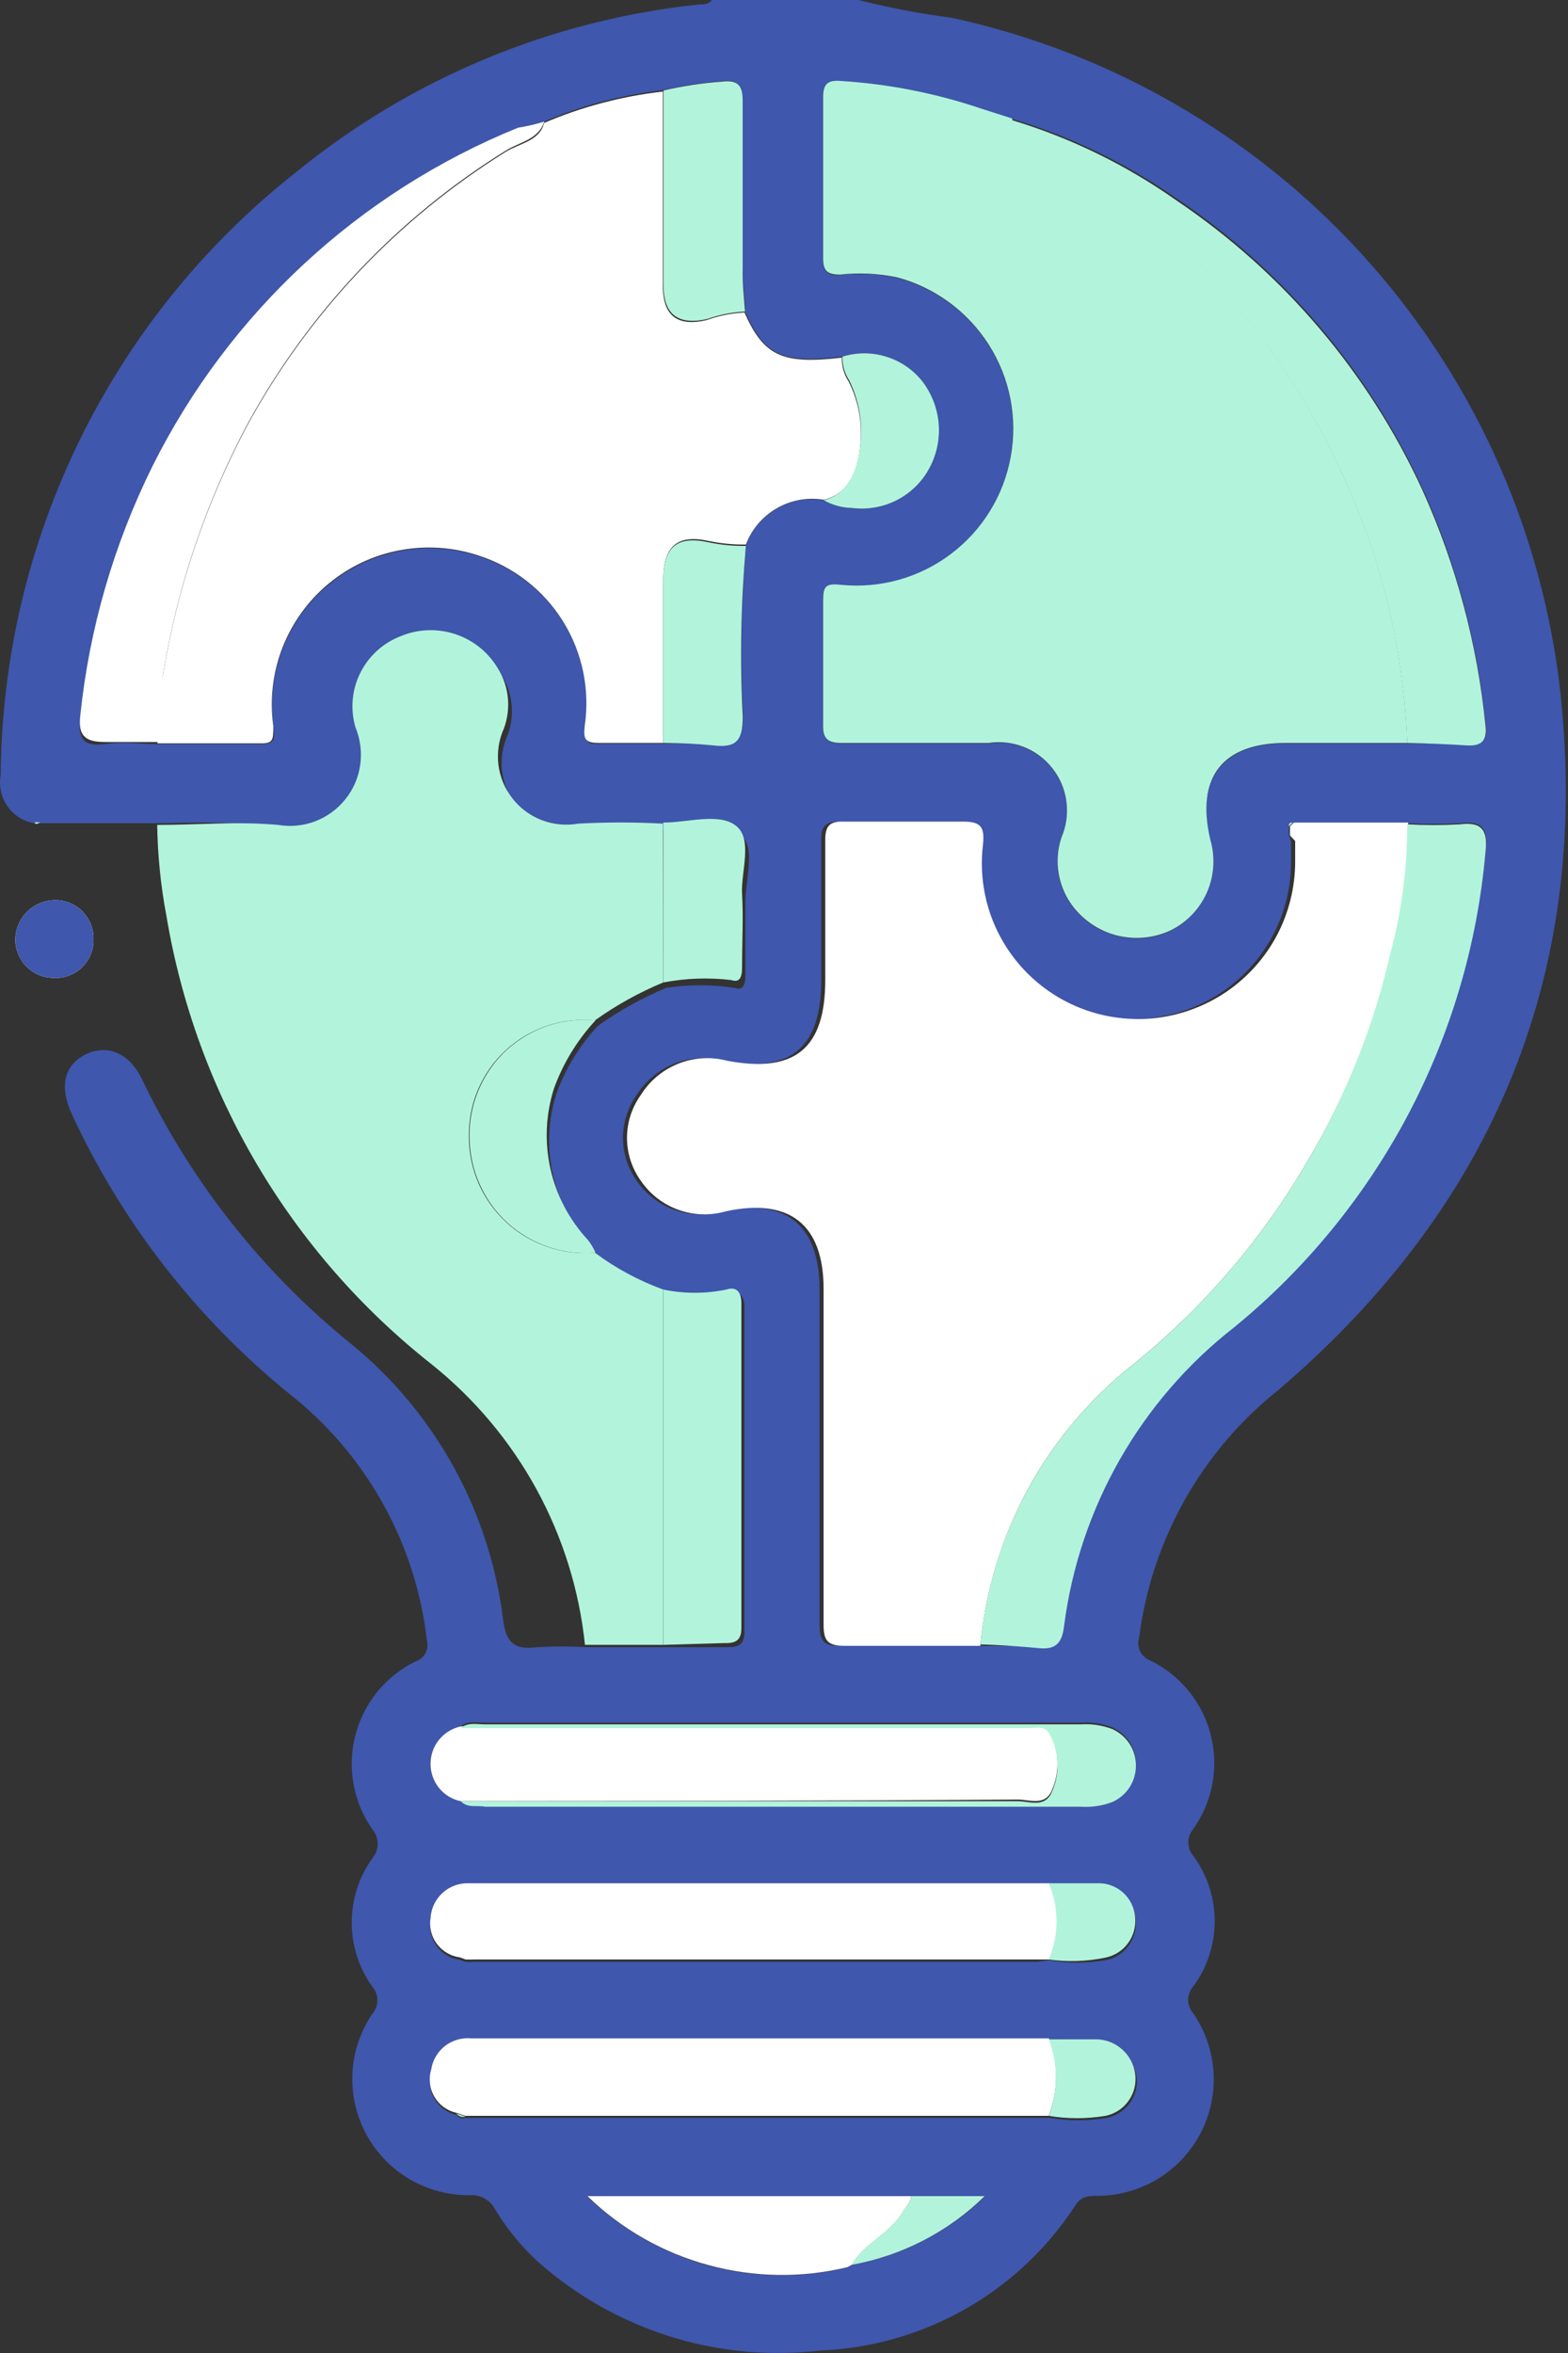 <svg width="16" height="24" viewBox="0 0 16 24" fill="none" xmlns="http://www.w3.org/2000/svg">
<rect x="0" y="0" width="16" height="24" fill="#333333" stroke="none"/>
<path d="M0.954 9.585C0.956 9.533 0.947 9.48 0.929 9.432C0.91 9.383 0.881 9.338 0.845 9.3C0.809 9.262 0.765 9.232 0.717 9.212C0.668 9.191 0.616 9.181 0.564 9.181C0.458 9.181 0.357 9.222 0.281 9.295C0.204 9.369 0.16 9.469 0.156 9.575C0.155 9.627 0.165 9.679 0.184 9.728C0.204 9.776 0.232 9.82 0.269 9.858C0.306 9.895 0.35 9.925 0.398 9.945C0.446 9.965 0.498 9.975 0.55 9.975C0.603 9.978 0.655 9.969 0.704 9.951C0.753 9.932 0.798 9.904 0.836 9.867C0.874 9.831 0.904 9.787 0.924 9.738C0.945 9.69 0.955 9.638 0.954 9.585Z" fill="white"/>
<path d="M1.603 8.397H0.394H0.356C0.3 8.389 0.247 8.369 0.199 8.34C0.151 8.31 0.11 8.271 0.077 8.225C0.045 8.18 0.022 8.128 0.01 8.073C-0.002 8.018 -0.003 7.961 0.007 7.906C0.016 6.719 0.292 5.55 0.815 4.485C1.337 3.42 2.092 2.486 3.025 1.753C4.2 0.796 5.629 0.203 7.136 0.045C7.181 0.045 7.234 0.045 7.262 0H8.76C9.073 0.079 9.391 0.14 9.711 0.181C11.317 0.53 12.775 1.368 13.885 2.58C14.995 3.792 15.702 5.317 15.909 6.948C16.258 9.857 15.275 12.271 13.049 14.174C12.262 14.799 11.751 15.707 11.624 16.703C11.609 16.75 11.613 16.8 11.634 16.843C11.656 16.887 11.693 16.92 11.739 16.937C11.89 17.011 12.024 17.118 12.131 17.249C12.237 17.38 12.314 17.533 12.355 17.697C12.397 17.86 12.402 18.031 12.371 18.197C12.339 18.363 12.273 18.521 12.174 18.658C12.143 18.696 12.126 18.743 12.126 18.792C12.126 18.841 12.143 18.889 12.174 18.926C12.318 19.12 12.395 19.355 12.395 19.595C12.395 19.836 12.318 20.071 12.174 20.264C12.142 20.302 12.124 20.349 12.124 20.398C12.124 20.448 12.142 20.495 12.174 20.533C12.297 20.71 12.369 20.918 12.383 21.134C12.397 21.349 12.351 21.565 12.252 21.756C12.152 21.948 12.002 22.109 11.818 22.222C11.633 22.335 11.422 22.395 11.206 22.397C11.112 22.397 11.031 22.397 10.969 22.501C10.684 22.936 10.3 23.297 9.848 23.553C9.396 23.809 8.889 23.954 8.37 23.975C7.873 24.033 7.37 23.99 6.891 23.848C6.412 23.706 5.967 23.468 5.582 23.149C5.37 22.975 5.19 22.765 5.049 22.529C5.025 22.486 4.99 22.45 4.947 22.425C4.904 22.4 4.855 22.388 4.805 22.39C4.587 22.395 4.372 22.339 4.184 22.23C3.996 22.12 3.841 21.961 3.737 21.769C3.634 21.578 3.585 21.361 3.596 21.144C3.607 20.926 3.679 20.716 3.802 20.536C3.834 20.499 3.851 20.451 3.851 20.402C3.851 20.353 3.834 20.305 3.802 20.268C3.663 20.076 3.589 19.846 3.589 19.609C3.589 19.373 3.663 19.142 3.802 18.951C3.835 18.91 3.854 18.859 3.854 18.806C3.854 18.753 3.835 18.702 3.802 18.662C3.704 18.524 3.638 18.366 3.608 18.2C3.577 18.034 3.583 17.864 3.626 17.7C3.668 17.537 3.745 17.385 3.852 17.254C3.958 17.123 4.092 17.018 4.244 16.944C4.286 16.93 4.322 16.899 4.342 16.86C4.363 16.82 4.368 16.774 4.356 16.731C4.299 16.237 4.145 15.759 3.901 15.325C3.658 14.892 3.33 14.511 2.938 14.205C1.996 13.437 1.242 12.465 0.732 11.362C0.603 11.083 0.655 10.864 0.871 10.756C1.087 10.648 1.321 10.732 1.453 11.017C1.956 12.062 2.684 12.982 3.586 13.71C4.443 14.411 4.997 15.416 5.133 16.515C5.161 16.731 5.227 16.836 5.481 16.801C5.652 16.791 5.823 16.791 5.993 16.801H7.422C7.537 16.801 7.596 16.773 7.596 16.648C7.596 15.542 7.596 14.438 7.596 13.334C7.596 13.223 7.547 13.16 7.443 13.195C7.23 13.238 7.011 13.238 6.798 13.195C6.549 13.104 6.314 12.977 6.101 12.819C6.08 12.778 6.054 12.739 6.025 12.704C5.835 12.5 5.703 12.25 5.641 11.979C5.58 11.708 5.592 11.425 5.676 11.16C5.769 10.901 5.914 10.664 6.101 10.463C6.318 10.308 6.552 10.179 6.798 10.076C7.029 10.041 7.264 10.041 7.495 10.076C7.606 10.115 7.606 10.003 7.606 9.927C7.606 9.683 7.606 9.442 7.606 9.202C7.606 8.961 7.721 8.63 7.547 8.505C7.373 8.38 7.056 8.463 6.802 8.47C6.514 8.455 6.225 8.455 5.938 8.47C5.812 8.493 5.683 8.48 5.565 8.434C5.446 8.389 5.342 8.312 5.264 8.211C5.187 8.111 5.138 7.991 5.123 7.864C5.108 7.738 5.129 7.61 5.181 7.495C5.216 7.399 5.23 7.296 5.221 7.194C5.212 7.093 5.181 6.994 5.129 6.906C5.034 6.735 4.88 6.606 4.695 6.542C4.511 6.478 4.31 6.483 4.129 6.557C3.948 6.626 3.8 6.76 3.714 6.933C3.628 7.106 3.611 7.306 3.666 7.491C3.715 7.611 3.732 7.741 3.714 7.869C3.696 7.997 3.645 8.118 3.564 8.219C3.484 8.321 3.378 8.399 3.257 8.445C3.137 8.492 3.006 8.505 2.878 8.484C2.446 8.359 2.014 8.394 1.603 8.397ZM8.69 23.101C9.203 23.01 9.676 22.767 10.049 22.404H5.993C6.338 22.738 6.762 22.98 7.226 23.107C7.689 23.234 8.178 23.241 8.645 23.128L8.69 23.101ZM4.701 18.372C4.774 18.435 4.864 18.411 4.948 18.411H11.031C11.141 18.418 11.25 18.401 11.352 18.362C11.423 18.33 11.484 18.277 11.526 18.212C11.568 18.146 11.591 18.069 11.591 17.991C11.591 17.913 11.568 17.836 11.526 17.77C11.484 17.704 11.423 17.652 11.352 17.62C11.25 17.581 11.141 17.564 11.031 17.571H4.948C4.864 17.571 4.774 17.547 4.701 17.609C4.613 17.628 4.535 17.676 4.479 17.746C4.423 17.815 4.392 17.902 4.392 17.991C4.392 18.08 4.423 18.167 4.479 18.236C4.535 18.306 4.613 18.354 4.701 18.372ZM10.704 20.811H4.805C4.71 20.803 4.616 20.831 4.541 20.89C4.465 20.949 4.416 21.034 4.401 21.128C4.387 21.174 4.382 21.222 4.388 21.27C4.393 21.318 4.408 21.364 4.432 21.405C4.456 21.447 4.488 21.483 4.526 21.511C4.565 21.54 4.609 21.56 4.655 21.571C4.666 21.586 4.68 21.596 4.697 21.602C4.714 21.608 4.732 21.608 4.749 21.602H9.669C10.018 21.602 10.366 21.602 10.714 21.602C10.906 21.634 11.101 21.634 11.293 21.602C11.386 21.584 11.47 21.531 11.526 21.454C11.583 21.378 11.609 21.283 11.599 21.188C11.586 21.093 11.54 21.006 11.468 20.942C11.397 20.878 11.305 20.842 11.209 20.839C11.031 20.797 10.868 20.804 10.704 20.804V20.811ZM10.704 19.993C10.895 20.026 11.091 20.026 11.282 19.993C11.376 19.975 11.459 19.923 11.515 19.847C11.572 19.77 11.598 19.676 11.589 19.581C11.583 19.484 11.538 19.392 11.465 19.327C11.392 19.262 11.296 19.228 11.199 19.233C11.035 19.233 10.871 19.233 10.707 19.233H4.784C4.687 19.229 4.591 19.263 4.519 19.328C4.446 19.393 4.401 19.484 4.394 19.581C4.386 19.628 4.387 19.676 4.397 19.722C4.408 19.768 4.428 19.812 4.456 19.85C4.484 19.888 4.52 19.92 4.561 19.944C4.601 19.968 4.647 19.983 4.694 19.989L4.749 20.01C4.781 20.012 4.812 20.012 4.843 20.01H10.582L10.704 19.993ZM6.767 0.92C6.349 0.967 5.941 1.075 5.554 1.24C5.464 1.268 5.373 1.289 5.286 1.324C3.665 1.982 2.34 3.209 1.558 4.773C1.162 5.572 0.911 6.434 0.819 7.32C0.795 7.533 0.847 7.617 1.07 7.589C1.293 7.561 1.418 7.589 1.61 7.589C1.958 7.589 2.307 7.589 2.655 7.589C2.795 7.589 2.809 7.554 2.791 7.414C2.754 7.145 2.786 6.87 2.884 6.616C2.982 6.362 3.143 6.137 3.353 5.963C3.562 5.789 3.812 5.67 4.08 5.62C4.347 5.569 4.623 5.587 4.882 5.672C5.241 5.786 5.547 6.024 5.746 6.343C5.946 6.662 6.025 7.042 5.969 7.414C5.969 7.547 5.969 7.596 6.115 7.585C6.331 7.585 6.551 7.585 6.77 7.585C6.941 7.576 7.112 7.576 7.282 7.585C7.519 7.613 7.586 7.533 7.582 7.293C7.552 6.712 7.562 6.13 7.613 5.55C7.674 5.396 7.786 5.268 7.93 5.186C8.073 5.104 8.241 5.074 8.404 5.101C8.492 5.152 8.592 5.179 8.694 5.181C8.849 5.201 9.006 5.174 9.146 5.104C9.285 5.034 9.401 4.924 9.477 4.787C9.556 4.647 9.591 4.486 9.579 4.326C9.566 4.165 9.507 4.012 9.408 3.885C9.313 3.767 9.185 3.681 9.04 3.637C8.895 3.592 8.741 3.593 8.596 3.638C7.99 3.707 7.802 3.638 7.603 3.178C7.603 3.031 7.575 2.885 7.575 2.739C7.575 2.171 7.575 1.603 7.575 1.035C7.575 0.871 7.53 0.808 7.363 0.829C7.162 0.844 6.963 0.874 6.767 0.92ZM10.328 1.213L10.021 1.115C9.556 0.956 9.072 0.86 8.582 0.829C8.453 0.829 8.397 0.854 8.397 0.993C8.397 1.54 8.397 2.087 8.397 2.634C8.397 2.763 8.436 2.812 8.572 2.805C8.766 2.783 8.962 2.792 9.153 2.833C9.542 2.937 9.876 3.183 10.091 3.523C10.306 3.862 10.384 4.271 10.312 4.666C10.239 5.061 10.021 5.414 9.7 5.656C9.379 5.897 8.978 6.009 8.579 5.969C8.422 5.951 8.394 5.986 8.397 6.129C8.397 6.549 8.397 6.971 8.397 7.394C8.397 7.536 8.443 7.582 8.586 7.582C9.084 7.582 9.586 7.582 10.084 7.582C10.207 7.563 10.333 7.577 10.448 7.623C10.564 7.67 10.665 7.746 10.741 7.844C10.817 7.943 10.866 8.06 10.881 8.184C10.897 8.307 10.879 8.433 10.829 8.547C10.789 8.669 10.78 8.8 10.804 8.927C10.828 9.053 10.883 9.172 10.965 9.272C11.08 9.411 11.239 9.509 11.415 9.549C11.592 9.59 11.777 9.571 11.941 9.495C12.107 9.413 12.24 9.275 12.314 9.106C12.389 8.936 12.401 8.746 12.348 8.568C12.199 7.941 12.474 7.582 13.118 7.582H14.359C14.565 7.582 14.767 7.582 14.969 7.582C15.171 7.582 15.174 7.522 15.157 7.376C15.074 6.546 14.857 5.735 14.512 4.976C13.963 3.778 13.094 2.756 12 2.021C11.489 1.664 10.925 1.391 10.328 1.213ZM13.192 8.39C13.16 8.39 13.15 8.39 13.153 8.428V8.522L13.174 8.578C13.174 8.648 13.174 8.718 13.174 8.787C13.175 9.048 13.112 9.305 12.991 9.536C12.87 9.766 12.694 9.964 12.479 10.112C12.264 10.259 12.017 10.352 11.758 10.383C11.499 10.413 11.236 10.38 10.993 10.286C10.663 10.158 10.384 9.924 10.203 9.62C10.021 9.317 9.946 8.961 9.99 8.61C10.007 8.432 9.965 8.376 9.784 8.38C9.376 8.38 8.972 8.38 8.565 8.38C8.422 8.38 8.376 8.428 8.38 8.568C8.38 9.045 8.38 9.519 8.38 9.996C8.38 10.693 8.063 10.951 7.377 10.819C7.212 10.776 7.038 10.786 6.88 10.849C6.722 10.912 6.589 11.023 6.498 11.167C6.407 11.295 6.357 11.448 6.357 11.606C6.357 11.764 6.407 11.917 6.498 12.045C6.592 12.181 6.726 12.285 6.882 12.34C7.038 12.396 7.207 12.401 7.366 12.355C8.014 12.216 8.359 12.488 8.363 13.146C8.363 14.287 8.363 15.427 8.363 16.568C8.363 16.721 8.394 16.791 8.568 16.787C9.035 16.787 9.502 16.787 9.962 16.787C10.157 16.787 10.352 16.787 10.544 16.787C10.735 16.787 10.777 16.721 10.798 16.568C10.951 15.358 11.578 14.258 12.54 13.508C13.276 12.921 13.886 12.191 14.336 11.364C14.785 10.536 15.064 9.627 15.157 8.69C15.181 8.481 15.157 8.366 14.896 8.397C14.717 8.407 14.538 8.407 14.359 8.397L13.192 8.39Z" fill="#3F57AC"/>
<path d="M6.767 10.021C6.521 10.123 6.287 10.253 6.07 10.408C5.906 10.391 5.74 10.41 5.584 10.462C5.427 10.515 5.283 10.6 5.162 10.711C5.04 10.823 4.944 10.96 4.879 11.111C4.814 11.263 4.782 11.427 4.785 11.592C4.784 11.757 4.818 11.919 4.883 12.07C4.949 12.221 5.046 12.356 5.167 12.468C5.287 12.579 5.43 12.664 5.586 12.717C5.741 12.771 5.906 12.791 6.07 12.777C6.283 12.936 6.518 13.062 6.767 13.153C6.767 14.362 6.767 15.568 6.767 16.777H5.969C5.911 16.22 5.743 15.681 5.474 15.189C5.205 14.698 4.842 14.266 4.405 13.916C2.965 12.781 2 11.15 1.698 9.341C1.64 9.036 1.609 8.726 1.604 8.414C2.015 8.414 2.429 8.376 2.84 8.414C2.968 8.436 3.099 8.422 3.219 8.376C3.34 8.329 3.446 8.251 3.526 8.15C3.607 8.048 3.659 7.927 3.676 7.799C3.694 7.671 3.677 7.541 3.628 7.421C3.573 7.236 3.59 7.037 3.676 6.864C3.762 6.691 3.911 6.556 4.091 6.488C4.272 6.413 4.473 6.408 4.657 6.472C4.842 6.536 4.996 6.666 5.091 6.836C5.143 6.924 5.174 7.023 5.183 7.125C5.192 7.226 5.178 7.329 5.144 7.425C5.091 7.541 5.071 7.668 5.085 7.795C5.1 7.921 5.149 8.041 5.227 8.141C5.304 8.242 5.408 8.319 5.527 8.365C5.646 8.41 5.774 8.423 5.9 8.401C6.187 8.385 6.476 8.385 6.764 8.401C6.764 8.934 6.767 9.477 6.767 10.021Z" fill="#B2F4DB"/>
<path d="M0.954 9.585C0.955 9.638 0.945 9.69 0.924 9.738C0.904 9.787 0.874 9.831 0.836 9.867C0.798 9.904 0.753 9.932 0.704 9.951C0.655 9.969 0.603 9.978 0.55 9.975C0.498 9.975 0.446 9.965 0.398 9.945C0.35 9.925 0.306 9.895 0.269 9.858C0.232 9.82 0.204 9.776 0.184 9.728C0.165 9.679 0.155 9.627 0.156 9.575C0.16 9.469 0.204 9.369 0.281 9.295C0.357 9.222 0.458 9.181 0.564 9.181C0.616 9.181 0.668 9.191 0.717 9.212C0.765 9.232 0.809 9.262 0.845 9.3C0.881 9.338 0.91 9.383 0.929 9.432C0.947 9.48 0.956 9.533 0.954 9.585Z" fill="#3F57AC"/>
<path d="M0.355 8.387H0.408C0.376 8.411 0.355 8.407 0.355 8.387Z" fill="#B2F4DB"/>
<path d="M13.163 8.522V8.428L13.202 8.39H14.369C14.37 8.834 14.312 9.275 14.198 9.704C14.026 10.456 13.738 11.176 13.345 11.839C12.883 12.634 12.279 13.338 11.564 13.916C11.123 14.264 10.757 14.697 10.488 15.191C10.22 15.685 10.055 16.228 10.003 16.787C9.533 16.787 9.066 16.787 8.609 16.787C8.435 16.787 8.404 16.721 8.404 16.568C8.404 15.425 8.404 14.284 8.404 13.146C8.404 12.488 8.055 12.216 7.407 12.355C7.248 12.401 7.079 12.396 6.923 12.34C6.768 12.285 6.633 12.181 6.54 12.045C6.448 11.917 6.398 11.764 6.398 11.606C6.398 11.448 6.448 11.295 6.54 11.167C6.63 11.023 6.764 10.912 6.922 10.849C7.08 10.786 7.253 10.776 7.418 10.819C8.115 10.951 8.421 10.69 8.421 9.996C8.421 9.519 8.421 9.045 8.421 8.568C8.421 8.428 8.463 8.376 8.606 8.38C9.014 8.38 9.418 8.38 9.825 8.38C10.007 8.38 10.048 8.432 10.031 8.61C9.987 8.961 10.062 9.317 10.244 9.62C10.426 9.924 10.704 10.158 11.034 10.286C11.277 10.38 11.54 10.413 11.799 10.383C12.058 10.352 12.305 10.259 12.52 10.112C12.735 9.964 12.911 9.766 13.032 9.536C13.153 9.305 13.216 9.048 13.216 8.787C13.216 8.718 13.216 8.648 13.216 8.578L13.163 8.522Z" fill="white"/>
<path d="M14.36 7.578H13.12C12.475 7.578 12.2 7.927 12.35 8.564C12.402 8.742 12.39 8.933 12.316 9.102C12.241 9.272 12.109 9.41 11.942 9.491C11.778 9.567 11.593 9.586 11.416 9.546C11.24 9.506 11.082 9.408 10.966 9.268C10.884 9.169 10.829 9.05 10.805 8.923C10.781 8.797 10.79 8.666 10.831 8.543C10.88 8.429 10.898 8.304 10.882 8.18C10.867 8.057 10.819 7.939 10.742 7.841C10.666 7.742 10.565 7.666 10.45 7.62C10.334 7.574 10.208 7.559 10.085 7.578C9.587 7.578 9.085 7.578 8.587 7.578C8.444 7.578 8.395 7.533 8.399 7.39C8.399 6.967 8.399 6.546 8.399 6.125C8.399 5.982 8.423 5.948 8.58 5.965C8.98 6.005 9.38 5.894 9.701 5.652C10.022 5.411 10.241 5.057 10.313 4.662C10.386 4.267 10.307 3.859 10.092 3.519C9.877 3.18 9.543 2.933 9.155 2.829C8.964 2.789 8.767 2.779 8.573 2.801C8.437 2.801 8.399 2.76 8.399 2.631C8.399 2.084 8.399 1.537 8.399 0.99C8.399 0.85 8.454 0.815 8.583 0.826C9.074 0.857 9.557 0.953 10.022 1.111L10.329 1.209C10.329 1.307 10.43 1.321 10.496 1.355C10.946 1.602 11.367 1.896 11.754 2.233C12.604 2.972 13.281 3.89 13.736 4.92C14.114 5.758 14.325 6.66 14.36 7.578Z" fill="#B2F4DB"/>
<path d="M6.768 7.578C6.548 7.578 6.329 7.578 6.113 7.578C5.97 7.578 5.952 7.54 5.966 7.408C6.022 7.035 5.943 6.655 5.744 6.336C5.545 6.017 5.238 5.779 4.879 5.665C4.621 5.58 4.345 5.562 4.077 5.613C3.809 5.663 3.559 5.782 3.35 5.956C3.141 6.13 2.98 6.355 2.881 6.609C2.783 6.863 2.751 7.138 2.789 7.408C2.789 7.547 2.789 7.585 2.653 7.582C2.304 7.582 1.956 7.582 1.607 7.582C1.607 7.352 1.607 7.115 1.663 6.885C1.809 5.995 2.099 5.134 2.524 4.338C3.147 3.197 4.054 2.237 5.158 1.55C5.294 1.463 5.506 1.442 5.552 1.254C5.938 1.089 6.346 0.981 6.764 0.934C6.764 1.596 6.764 2.254 6.764 2.916C6.764 3.223 6.914 3.334 7.21 3.265C7.335 3.22 7.465 3.194 7.597 3.188C7.795 3.634 7.984 3.718 8.59 3.648C8.588 3.734 8.612 3.819 8.66 3.892C8.756 4.082 8.798 4.296 8.781 4.509C8.757 4.857 8.621 5.052 8.405 5.097C8.24 5.07 8.071 5.101 7.927 5.184C7.782 5.267 7.67 5.398 7.611 5.554C7.486 5.556 7.361 5.544 7.238 5.519C6.914 5.446 6.771 5.568 6.768 5.906V7.578Z" fill="white"/>
<path d="M10.004 16.773C10.057 16.216 10.223 15.676 10.492 15.185C10.76 14.694 11.125 14.262 11.565 13.916C12.274 13.342 12.874 12.645 13.335 11.857C13.728 11.193 14.016 10.473 14.188 9.721C14.303 9.293 14.36 8.851 14.359 8.408C14.538 8.418 14.717 8.418 14.896 8.408C15.143 8.376 15.181 8.491 15.157 8.7C15.074 9.635 14.805 10.544 14.366 11.374C13.926 12.204 13.326 12.938 12.6 13.533C11.637 14.282 11.011 15.382 10.857 16.592C10.837 16.745 10.784 16.829 10.603 16.811C10.422 16.794 10.199 16.777 10.004 16.773Z" fill="#B2F4DB"/>
<path d="M4.694 19.965C4.647 19.959 4.602 19.944 4.561 19.919C4.52 19.896 4.484 19.863 4.456 19.825C4.428 19.787 4.408 19.744 4.398 19.698C4.387 19.651 4.386 19.604 4.394 19.557C4.401 19.46 4.446 19.369 4.519 19.304C4.592 19.239 4.687 19.205 4.784 19.209H10.708C10.76 19.331 10.787 19.464 10.787 19.597C10.787 19.731 10.76 19.863 10.708 19.986H10.589H4.844C4.812 19.987 4.781 19.987 4.75 19.986L4.694 19.965Z" fill="white"/>
<path d="M10.7 21.581C10.351 21.581 10.003 21.581 9.655 21.581H4.749L4.655 21.55C4.608 21.539 4.564 21.519 4.526 21.491C4.487 21.462 4.455 21.426 4.431 21.384C4.407 21.343 4.392 21.297 4.387 21.249C4.382 21.201 4.386 21.153 4.4 21.108C4.415 21.013 4.465 20.928 4.54 20.869C4.615 20.811 4.71 20.782 4.805 20.791H10.703C10.803 21.045 10.801 21.328 10.7 21.581Z" fill="white"/>
<path d="M4.701 18.372C4.614 18.354 4.535 18.306 4.479 18.236C4.423 18.167 4.393 18.08 4.393 17.991C4.393 17.902 4.423 17.815 4.479 17.746C4.535 17.676 4.614 17.628 4.701 17.609H6.875H10.478C10.561 17.609 10.662 17.575 10.711 17.672C10.759 17.761 10.786 17.86 10.79 17.96C10.794 18.061 10.776 18.161 10.736 18.254C10.666 18.428 10.506 18.355 10.387 18.355C8.492 18.369 6.596 18.369 4.701 18.372Z" fill="white"/>
<path d="M5.554 1.24C5.491 1.429 5.296 1.449 5.16 1.537C4.056 2.223 3.149 3.183 2.526 4.324C2.102 5.12 1.811 5.981 1.665 6.871C1.627 7.097 1.627 7.334 1.61 7.568C1.428 7.568 1.261 7.568 1.069 7.568C0.878 7.568 0.794 7.512 0.819 7.3C0.911 6.413 1.161 5.551 1.557 4.753C2.339 3.188 3.665 1.961 5.285 1.303C5.372 1.289 5.463 1.268 5.554 1.24Z" fill="white"/>
<path d="M14.359 7.578C14.324 6.661 14.112 5.76 13.736 4.923C13.28 3.893 12.603 2.976 11.753 2.237C11.366 1.905 10.944 1.615 10.495 1.373C10.429 1.338 10.339 1.324 10.328 1.226C10.926 1.407 11.49 1.682 12.001 2.042C13.094 2.777 13.963 3.799 14.513 4.996C14.857 5.756 15.075 6.567 15.157 7.397C15.175 7.543 15.129 7.613 14.969 7.603C14.809 7.592 14.565 7.582 14.359 7.578Z" fill="#B2F4DB"/>
<path d="M6.768 16.777C6.768 15.568 6.768 14.362 6.768 13.153C6.98 13.197 7.2 13.197 7.412 13.153C7.517 13.118 7.565 13.181 7.565 13.292C7.565 14.398 7.565 15.503 7.565 16.606C7.565 16.731 7.506 16.763 7.391 16.759L6.768 16.777Z" fill="#B2F4DB"/>
<path d="M8.646 23.125C8.178 23.238 7.69 23.23 7.227 23.103C6.763 22.977 6.339 22.735 5.994 22.4H9.297C9.297 22.47 9.241 22.508 9.214 22.557C9.085 22.784 8.82 22.878 8.691 23.101L8.646 23.125Z" fill="white"/>
<path d="M7.602 3.178C7.47 3.184 7.34 3.21 7.216 3.254C6.919 3.32 6.77 3.209 6.77 2.906C6.77 2.244 6.77 1.585 6.77 0.923C6.965 0.878 7.165 0.847 7.365 0.833C7.533 0.812 7.581 0.875 7.578 1.038C7.578 1.606 7.578 2.174 7.578 2.742C7.574 2.885 7.592 3.031 7.602 3.178Z" fill="#B2F4DB"/>
<path d="M6.077 12.777C5.913 12.791 5.748 12.771 5.592 12.717C5.437 12.664 5.294 12.579 5.173 12.468C5.052 12.356 4.956 12.221 4.89 12.07C4.824 11.919 4.791 11.757 4.791 11.592C4.788 11.427 4.821 11.263 4.886 11.111C4.951 10.96 5.047 10.823 5.168 10.711C5.29 10.6 5.434 10.515 5.59 10.462C5.747 10.41 5.913 10.391 6.077 10.407C5.89 10.609 5.745 10.846 5.652 11.104C5.568 11.369 5.556 11.652 5.617 11.923C5.678 12.194 5.81 12.444 6 12.648C6.031 12.688 6.056 12.731 6.077 12.777Z" fill="#B2F4DB"/>
<path d="M6.768 7.578V5.92C6.768 5.571 6.914 5.46 7.238 5.533C7.361 5.558 7.486 5.57 7.611 5.568C7.56 6.147 7.549 6.729 7.579 7.31C7.579 7.55 7.517 7.631 7.28 7.603C7.11 7.586 6.939 7.578 6.768 7.578Z" fill="#B2F4DB"/>
<path d="M6.768 10.021C6.768 9.477 6.768 8.934 6.768 8.39C7.022 8.39 7.342 8.286 7.513 8.425C7.684 8.564 7.559 8.892 7.572 9.122C7.586 9.352 7.572 9.603 7.572 9.846C7.572 9.923 7.572 10.035 7.461 9.996C7.23 9.969 6.996 9.977 6.768 10.021Z" fill="#B2F4DB"/>
<path d="M4.701 18.372C6.597 18.372 8.492 18.372 10.387 18.372C10.506 18.372 10.666 18.446 10.736 18.271C10.776 18.179 10.795 18.078 10.79 17.978C10.786 17.877 10.759 17.778 10.711 17.689C10.663 17.592 10.562 17.63 10.478 17.627H6.875H4.701C4.774 17.564 4.865 17.588 4.949 17.588H11.032C11.141 17.581 11.251 17.598 11.353 17.637C11.424 17.67 11.484 17.722 11.527 17.788C11.569 17.854 11.591 17.93 11.591 18.008C11.591 18.087 11.569 18.163 11.527 18.229C11.484 18.295 11.424 18.347 11.353 18.379C11.251 18.419 11.141 18.435 11.032 18.428H4.949C4.865 18.411 4.774 18.446 4.701 18.372Z" fill="#B2F4DB"/>
<path d="M8.404 5.101C8.62 5.056 8.753 4.847 8.781 4.512C8.802 4.295 8.762 4.077 8.666 3.881C8.619 3.809 8.594 3.724 8.596 3.638C8.74 3.593 8.895 3.592 9.04 3.637C9.185 3.681 9.313 3.767 9.408 3.885C9.507 4.012 9.566 4.165 9.579 4.326C9.591 4.486 9.556 4.647 9.477 4.787C9.401 4.924 9.285 5.034 9.146 5.104C9.006 5.174 8.849 5.201 8.693 5.181C8.592 5.179 8.492 5.152 8.404 5.101Z" fill="#B2F4DB"/>
<path d="M10.701 19.986C10.754 19.863 10.781 19.731 10.781 19.597C10.781 19.464 10.754 19.331 10.701 19.209C10.865 19.209 11.029 19.209 11.193 19.209C11.29 19.204 11.386 19.238 11.459 19.303C11.532 19.368 11.576 19.459 11.583 19.557C11.592 19.651 11.566 19.746 11.509 19.822C11.453 19.898 11.369 19.95 11.276 19.968C11.087 20.007 10.892 20.013 10.701 19.986Z" fill="#B2F4DB"/>
<path d="M10.701 21.581C10.799 21.33 10.799 21.052 10.701 20.801C10.865 20.801 11.029 20.801 11.193 20.801C11.288 20.803 11.38 20.84 11.451 20.904C11.523 20.967 11.569 21.055 11.583 21.149C11.597 21.247 11.574 21.346 11.517 21.426C11.461 21.506 11.376 21.562 11.28 21.581C11.088 21.613 10.893 21.613 10.701 21.581Z" fill="#B2F4DB"/>
<path d="M8.689 23.101C8.818 22.878 9.083 22.784 9.212 22.557C9.24 22.508 9.299 22.47 9.296 22.4H10.048C9.676 22.765 9.202 23.009 8.689 23.101Z" fill="#B2F4DB"/>
<path d="M4.656 21.557L4.75 21.588C4.733 21.594 4.715 21.594 4.698 21.588C4.681 21.582 4.667 21.572 4.656 21.557Z" fill="#B2F4DB"/>
<path d="M13.191 8.39L13.153 8.428C13.149 8.401 13.16 8.387 13.191 8.39Z" fill="#B2F4DB"/>
</svg>
